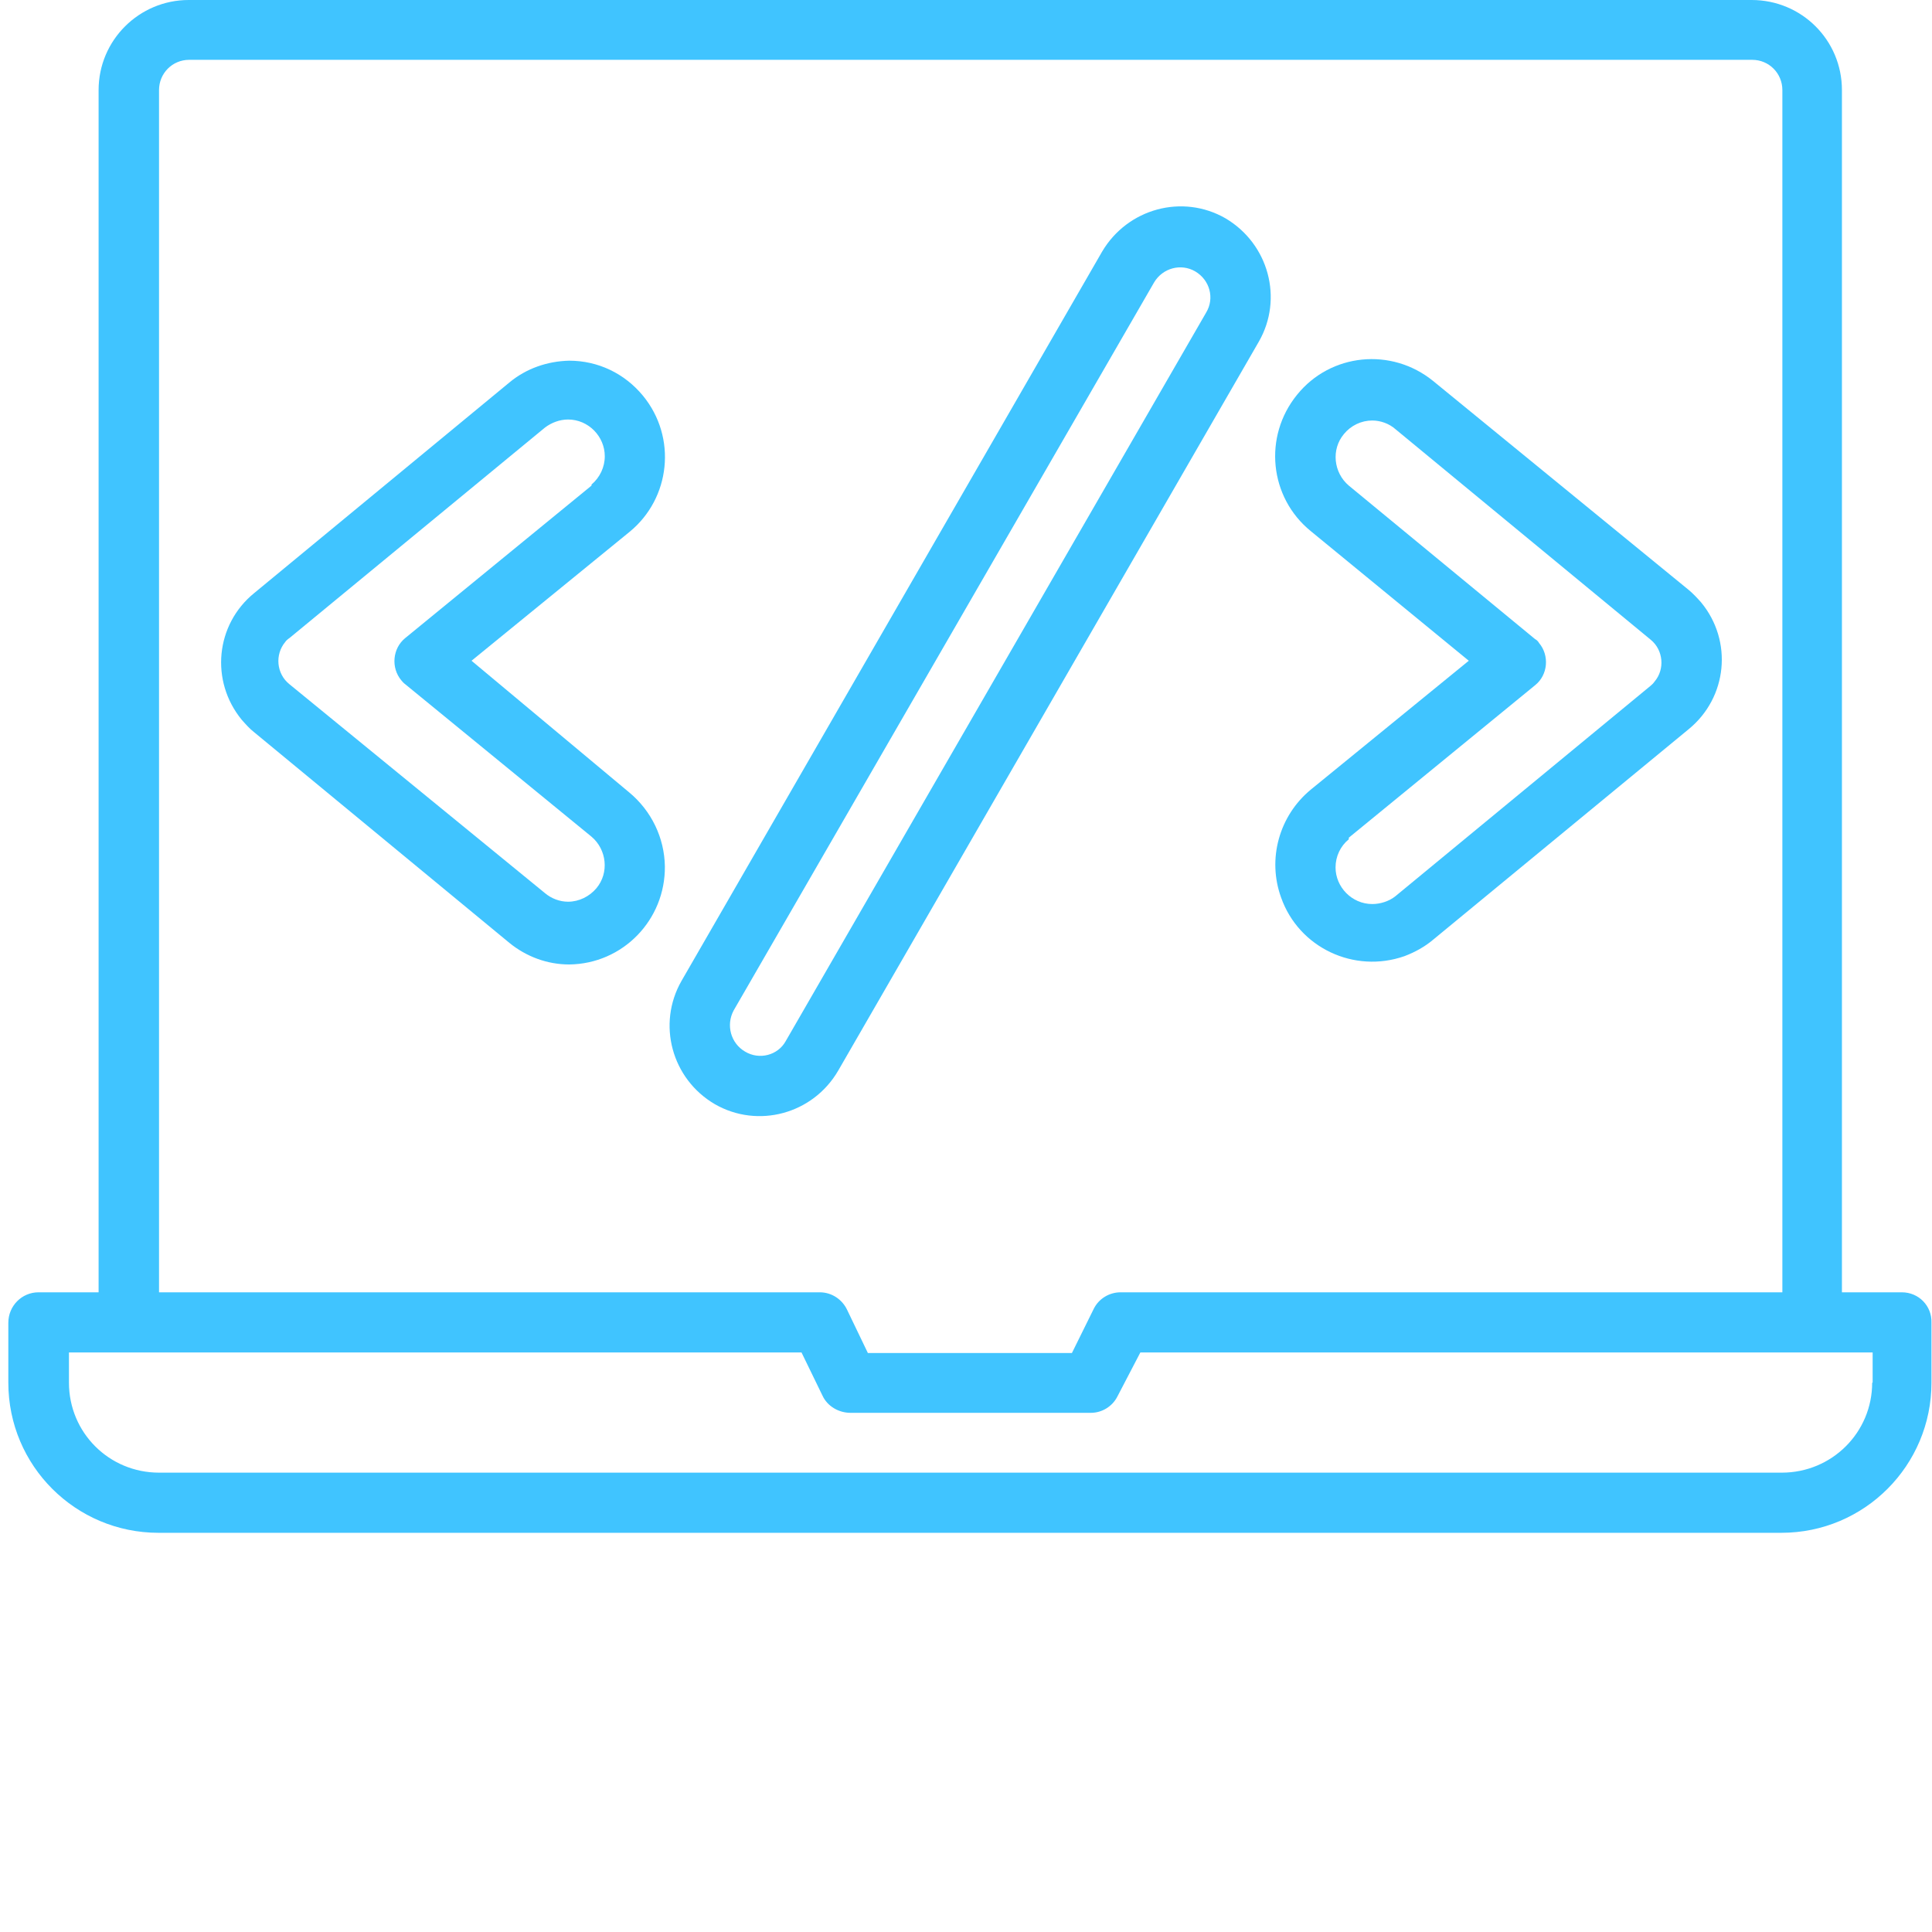 <?xml version="1.0" encoding="UTF-8"?> <svg xmlns="http://www.w3.org/2000/svg" xmlns:xlink="http://www.w3.org/1999/xlink" width="29pt" height="29pt" viewBox="0 0 29 29" version="1.1"><g id="surface1"><path style=" stroke:none;fill-rule:nonzero;fill:rgb(25.098%,76.863%,100%);fill-opacity:1;" d="M 12.582 16.07 L 18.895 5.129 C 19.266 4.484 19.043 3.66 18.395 3.277 C 17.75 2.906 16.926 3.129 16.543 3.777 L 10.23 14.723 C 9.859 15.371 10.082 16.195 10.73 16.574 C 11.375 16.945 12.203 16.723 12.582 16.07 Z M 11.184 15.785 C 10.969 15.66 10.895 15.387 11.012 15.168 L 17.324 4.238 C 17.453 4.023 17.727 3.949 17.941 4.074 C 18.16 4.203 18.234 4.477 18.105 4.691 L 11.793 15.629 C 11.676 15.84 11.398 15.914 11.184 15.785 C 11.184 15.793 11.184 15.793 11.184 15.785 Z M 11.184 15.785 "></path><path style=" stroke:none;fill-rule:nonzero;fill:rgb(25.098%,76.863%,100%);fill-opacity:1;" d="M 19.23 13.473 C 19.496 14.227 20.328 14.617 21.082 14.352 C 21.238 14.293 21.387 14.211 21.512 14.105 L 25.348 10.945 C 25.93 10.469 26.012 9.621 25.535 9.043 C 25.477 8.977 25.414 8.91 25.348 8.855 L 21.512 5.719 C 20.887 5.211 19.973 5.301 19.469 5.926 C 18.961 6.551 19.051 7.465 19.676 7.973 L 22.047 9.918 L 19.676 11.852 C 19.199 12.246 19.02 12.895 19.23 13.473 Z M 20.246 12.574 L 23.043 10.285 C 23.238 10.129 23.258 9.836 23.102 9.652 C 23.09 9.629 23.066 9.605 23.043 9.594 L 20.246 7.289 C 20.016 7.094 19.98 6.746 20.172 6.516 C 20.277 6.387 20.434 6.312 20.598 6.312 C 20.723 6.312 20.852 6.359 20.945 6.441 L 24.777 9.602 C 24.969 9.758 24.992 10.047 24.836 10.23 C 24.82 10.254 24.797 10.277 24.777 10.293 L 20.945 13.453 C 20.852 13.527 20.723 13.57 20.598 13.57 C 20.293 13.57 20.047 13.316 20.047 13.02 C 20.047 12.855 20.121 12.699 20.246 12.598 Z M 20.246 12.574 "></path><path style=" stroke:none;fill-rule:nonzero;fill:rgb(25.098%,76.863%,100%);fill-opacity:1;" d="M 9.449 7.984 C 10.066 7.48 10.164 6.566 9.652 5.941 C 9.375 5.605 8.977 5.414 8.543 5.414 C 8.215 5.422 7.898 5.531 7.645 5.742 L 3.816 8.902 C 3.234 9.375 3.152 10.223 3.629 10.805 C 3.688 10.871 3.746 10.938 3.816 10.992 L 7.645 14.152 C 7.898 14.359 8.215 14.477 8.543 14.477 C 9.348 14.469 9.988 13.809 9.98 13.004 C 9.973 12.574 9.777 12.172 9.449 11.898 L 7.078 9.918 Z M 8.879 7.289 L 6.082 9.578 C 5.891 9.734 5.867 10.023 6.023 10.211 C 6.039 10.23 6.059 10.254 6.082 10.27 L 8.879 12.559 C 9.109 12.754 9.145 13.102 8.953 13.332 C 8.848 13.457 8.691 13.535 8.527 13.535 C 8.402 13.535 8.277 13.488 8.18 13.406 L 4.344 10.27 C 4.148 10.113 4.125 9.824 4.281 9.637 C 4.297 9.613 4.32 9.594 4.344 9.578 L 8.18 6.418 C 8.277 6.344 8.402 6.297 8.527 6.297 C 8.832 6.297 9.078 6.551 9.078 6.848 C 9.078 7.012 9.004 7.168 8.879 7.273 Z M 8.879 7.289 "></path><path style=" stroke:none;fill-rule:nonzero;fill:rgb(25.098%,76.863%,100%);fill-opacity:1;" d="M 28.547 19.398 L 27.648 19.398 L 27.648 1.352 C 27.648 0.602 27.043 0 26.293 0 L 2.832 0 C 2.09 0 1.48 0.602 1.48 1.352 L 1.48 19.398 L 0.578 19.398 C 0.328 19.398 0.125 19.602 0.125 19.855 L 0.125 20.754 C 0.125 22.004 1.137 23.008 2.379 23.008 L 26.738 23.008 C 27.988 23.008 28.992 21.996 28.992 20.754 L 28.992 19.855 C 29 19.602 28.801 19.398 28.547 19.398 Z M 2.387 1.352 C 2.387 1.102 2.586 0.898 2.84 0.898 L 26.301 0.898 C 26.555 0.898 26.754 1.102 26.754 1.352 L 26.754 19.398 L 16.82 19.398 C 16.648 19.398 16.492 19.496 16.418 19.645 L 16.09 20.309 L 13.027 20.309 L 12.715 19.66 C 12.641 19.504 12.484 19.398 12.305 19.398 L 2.387 19.398 Z M 28.102 20.754 C 28.102 21.504 27.496 22.105 26.746 22.105 L 2.387 22.105 C 1.637 22.105 1.035 21.504 1.035 20.754 L 1.035 20.301 L 12.031 20.301 L 12.344 20.945 C 12.418 21.109 12.59 21.207 12.766 21.207 L 16.375 21.207 C 16.543 21.207 16.699 21.109 16.773 20.961 L 17.117 20.301 L 28.109 20.301 L 28.109 20.754 Z M 28.102 20.754 "></path></g></svg> 